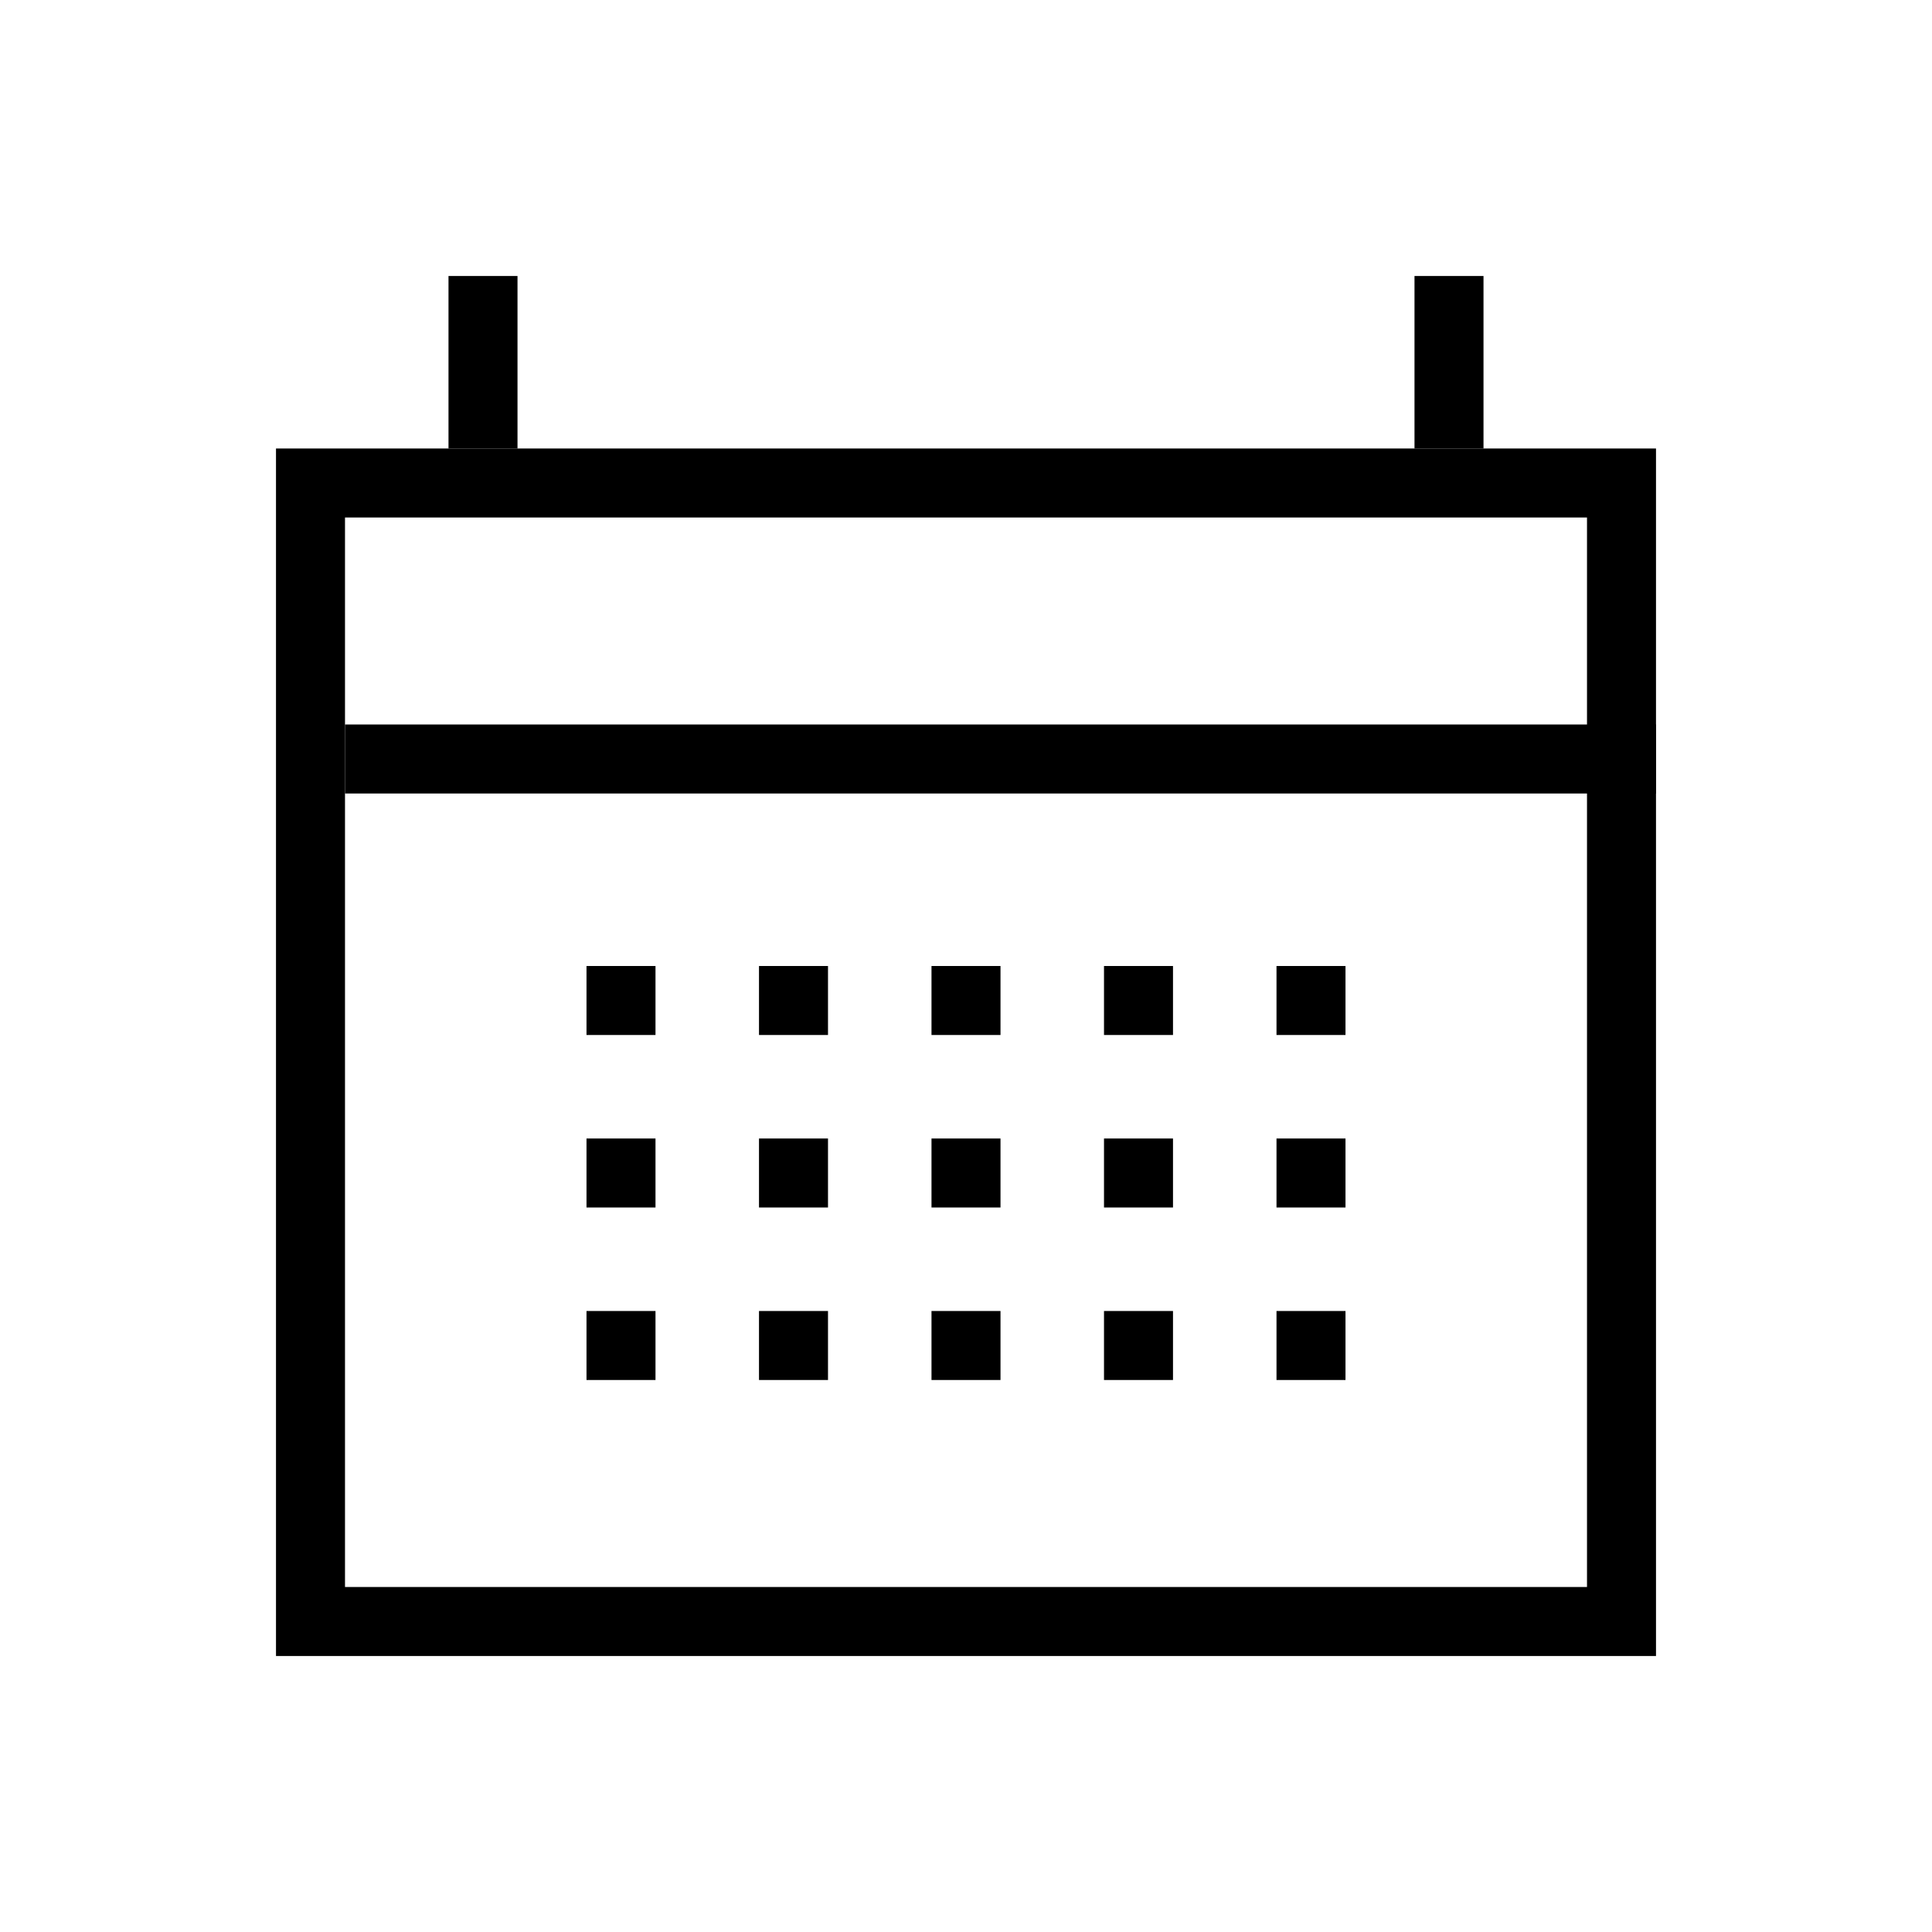 <svg xmlns="http://www.w3.org/2000/svg" fill="none" viewBox="0 0 56 56" height="56" width="56">
<path stroke-width="2" stroke="black" d="M9 14H47V47H9V14Z"></path>
<path stroke-width="2" stroke="black" d="M14 8V13"></path>
<path stroke-width="2" stroke="black" d="M42 8V13"></path>
<path stroke-width="2" stroke="black" d="M10 22H48"></path>
<rect fill="black" height="2" width="2" y="28" x="17"></rect>
<rect fill="black" height="2" width="2" y="33" x="17"></rect>
<rect fill="black" height="2" width="2" y="38" x="17"></rect>
<rect fill="black" height="2" width="2" y="28" x="22"></rect>
<rect fill="black" height="2" width="2" y="33" x="22"></rect>
<rect fill="black" height="2" width="2" y="38" x="22"></rect>
<rect fill="black" height="2" width="2" y="28" x="27"></rect>
<rect fill="black" height="2" width="2" y="33" x="27"></rect>
<rect fill="black" height="2" width="2" y="38" x="27"></rect>
<rect fill="black" height="2" width="2" y="28" x="32"></rect>
<rect fill="black" height="2" width="2" y="33" x="32"></rect>
<rect fill="black" height="2" width="2" y="38" x="32"></rect>
<rect fill="black" height="2" width="2" y="28" x="37"></rect>
<rect fill="black" height="2" width="2" y="33" x="37"></rect>
<rect fill="black" height="2" width="2" y="38" x="37"></rect>
</svg>
